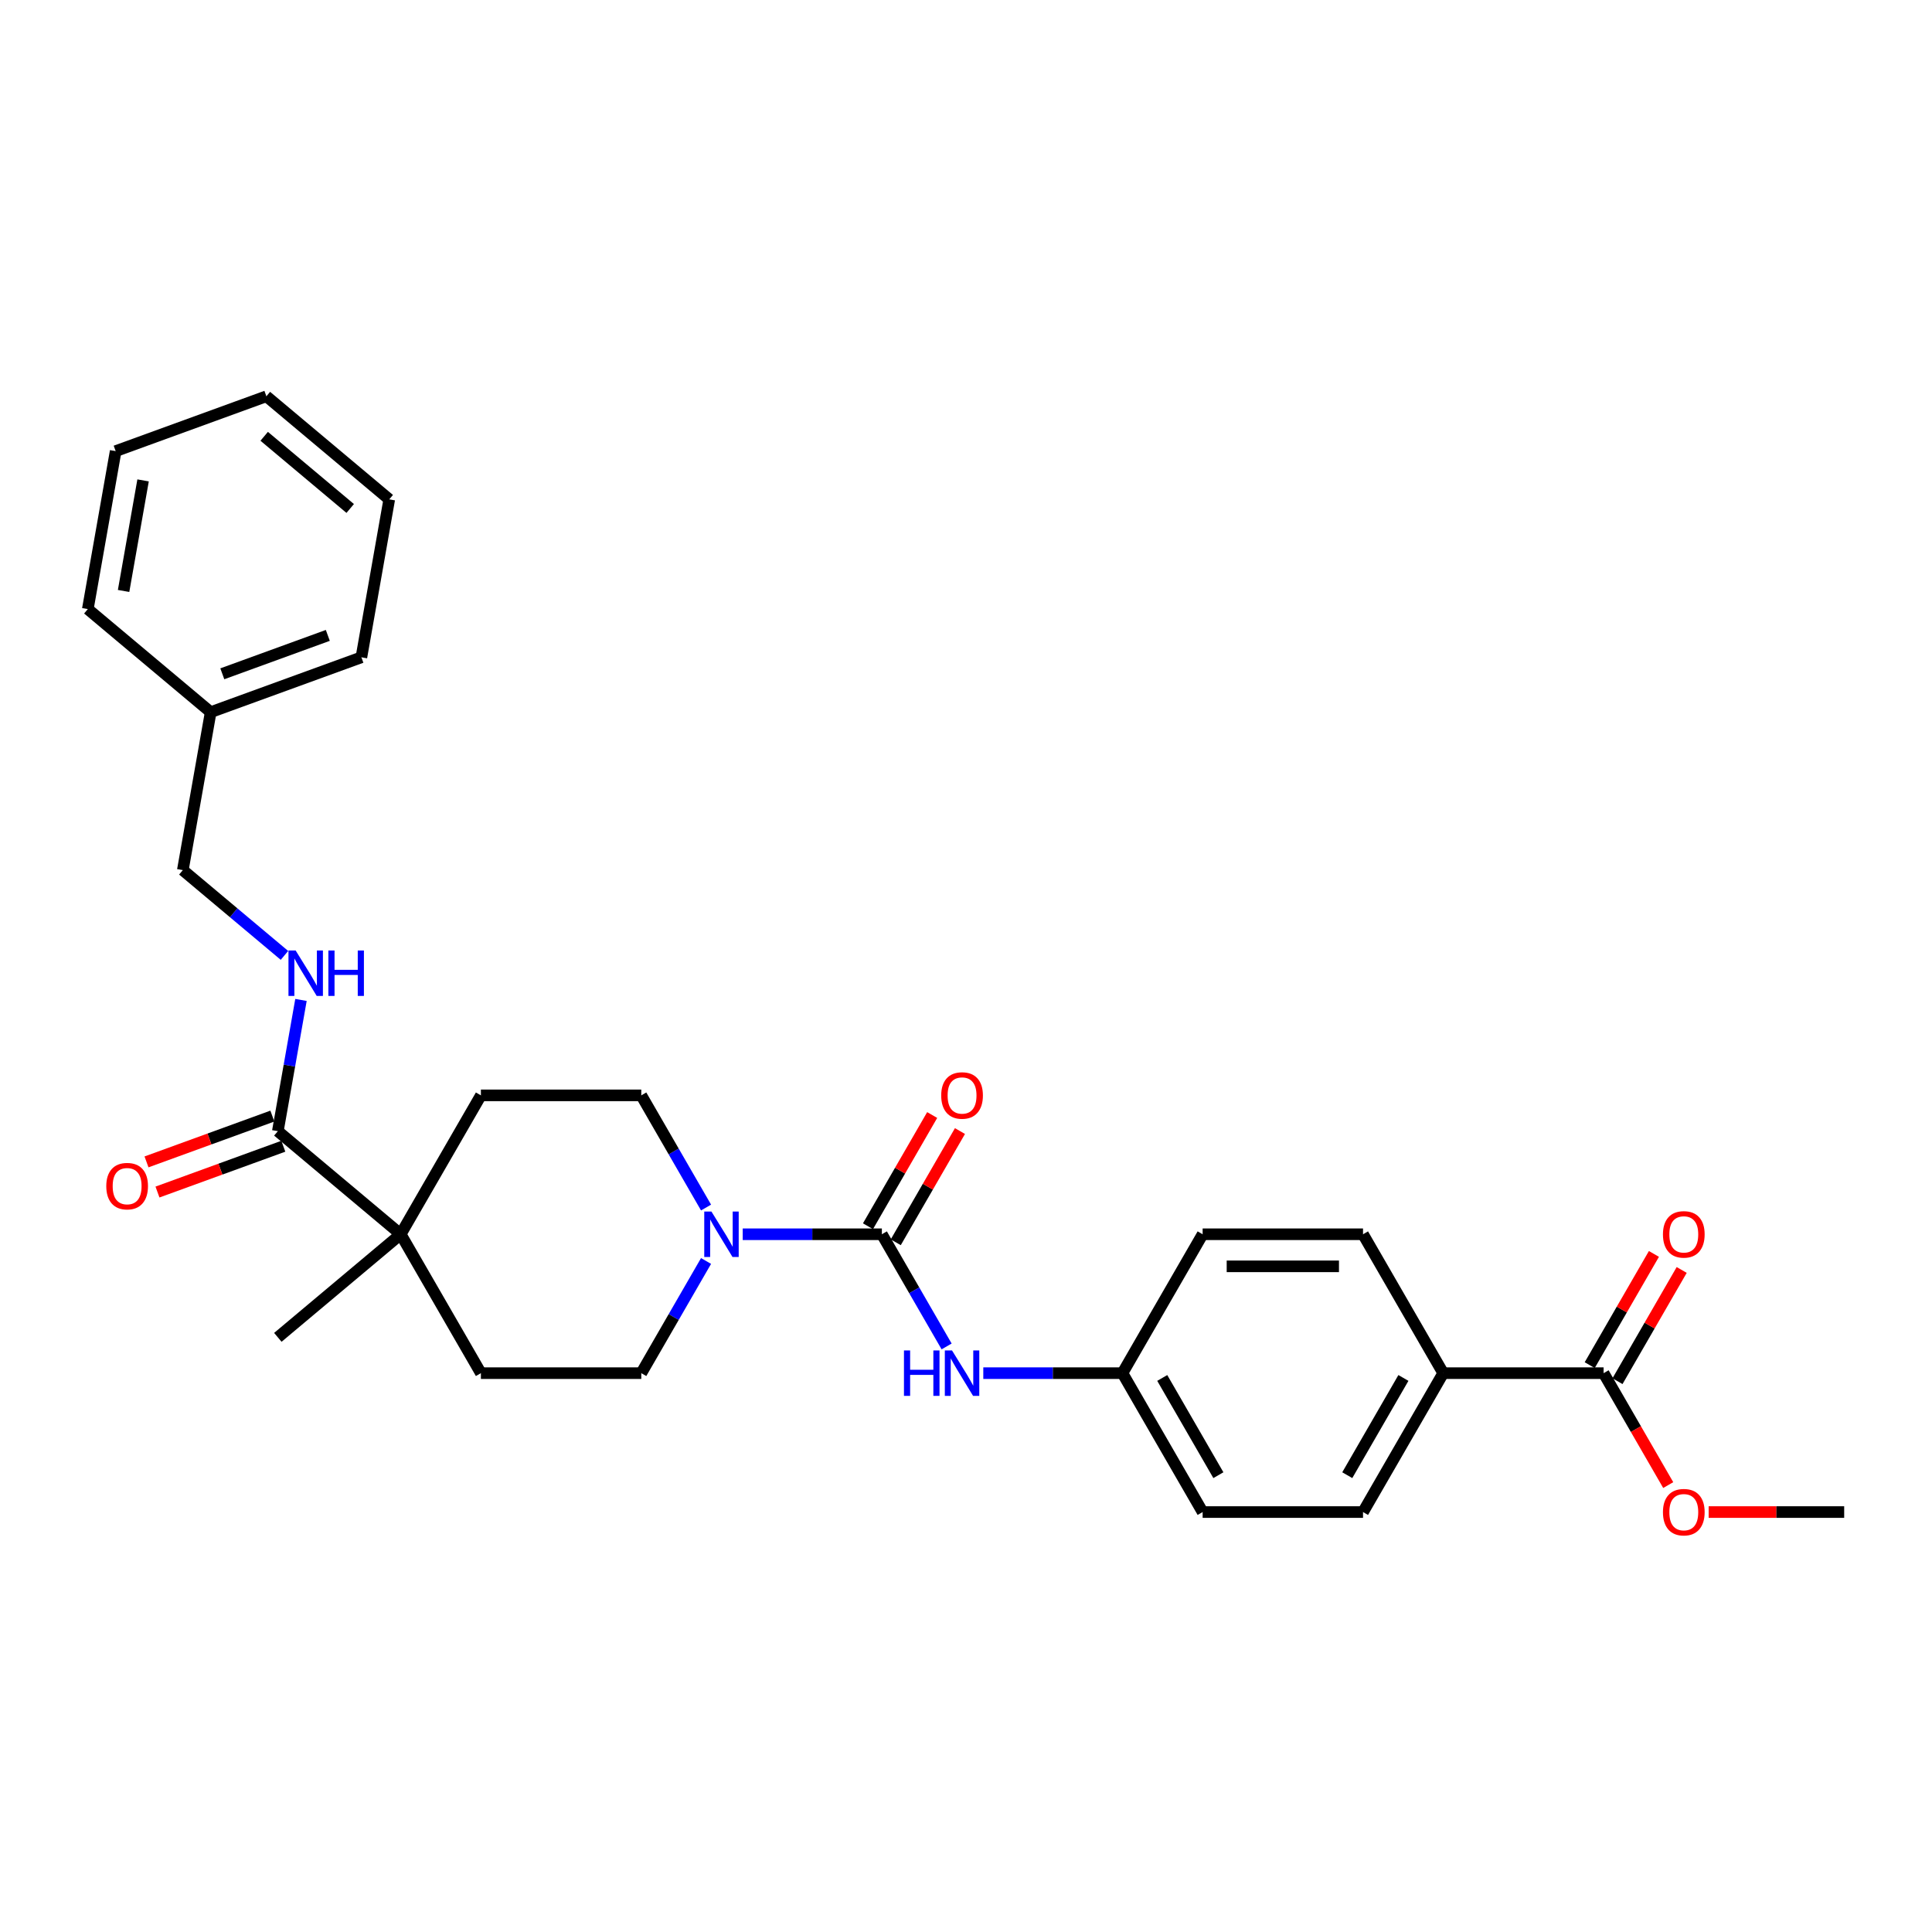 <?xml version='1.0' encoding='iso-8859-1'?>
<svg version='1.1' baseProfile='full'
              xmlns='http://www.w3.org/2000/svg'
                      xmlns:rdkit='http://www.rdkit.org/xml'
                      xmlns:xlink='http://www.w3.org/1999/xlink'
                  xml:space='preserve'
width='1000px' height='1000px' viewBox='0 0 1000 1000'>
<!-- END OF HEADER -->
<rect style='opacity:1.0;fill:#FFFFFF;stroke:none' width='1000' height='1000' x='0' y='0'> </rect>
<path class='bond-0' d='M 456.452,638.85 L 420.439,638.85' style='fill:none;fill-rule:evenodd;stroke:#000000;stroke-width:6px;stroke-linecap:butt;stroke-linejoin:miter;stroke-opacity:1' />
<path class='bond-0' d='M 420.439,638.85 L 384.427,638.85' style='fill:none;fill-rule:evenodd;stroke:#0000FF;stroke-width:6px;stroke-linecap:butt;stroke-linejoin:miter;stroke-opacity:1' />
<path class='bond-2' d='M 456.452,638.85 L 473.213,667.882' style='fill:none;fill-rule:evenodd;stroke:#000000;stroke-width:6px;stroke-linecap:butt;stroke-linejoin:miter;stroke-opacity:1' />
<path class='bond-2' d='M 473.213,667.882 L 489.974,696.913' style='fill:none;fill-rule:evenodd;stroke:#0000FF;stroke-width:6px;stroke-linecap:butt;stroke-linejoin:miter;stroke-opacity:1' />
<path class='bond-7' d='M 463.641,643.001 L 480.259,614.218' style='fill:none;fill-rule:evenodd;stroke:#000000;stroke-width:6px;stroke-linecap:butt;stroke-linejoin:miter;stroke-opacity:1' />
<path class='bond-7' d='M 480.259,614.218 L 496.876,585.436' style='fill:none;fill-rule:evenodd;stroke:#FF0000;stroke-width:6px;stroke-linecap:butt;stroke-linejoin:miter;stroke-opacity:1' />
<path class='bond-7' d='M 449.262,634.699 L 465.88,605.917' style='fill:none;fill-rule:evenodd;stroke:#000000;stroke-width:6px;stroke-linecap:butt;stroke-linejoin:miter;stroke-opacity:1' />
<path class='bond-7' d='M 465.88,605.917 L 482.497,577.134' style='fill:none;fill-rule:evenodd;stroke:#FF0000;stroke-width:6px;stroke-linecap:butt;stroke-linejoin:miter;stroke-opacity:1' />
<path class='bond-8' d='M 365.451,625.02 L 348.689,595.988' style='fill:none;fill-rule:evenodd;stroke:#0000FF;stroke-width:6px;stroke-linecap:butt;stroke-linejoin:miter;stroke-opacity:1' />
<path class='bond-8' d='M 348.689,595.988 L 331.928,566.956' style='fill:none;fill-rule:evenodd;stroke:#000000;stroke-width:6px;stroke-linecap:butt;stroke-linejoin:miter;stroke-opacity:1' />
<path class='bond-9' d='M 365.451,652.681 L 348.689,681.712' style='fill:none;fill-rule:evenodd;stroke:#0000FF;stroke-width:6px;stroke-linecap:butt;stroke-linejoin:miter;stroke-opacity:1' />
<path class='bond-9' d='M 348.689,681.712 L 331.928,710.744' style='fill:none;fill-rule:evenodd;stroke:#000000;stroke-width:6px;stroke-linecap:butt;stroke-linejoin:miter;stroke-opacity:1' />
<path class='bond-1' d='M 143.811,585.489 L 207.405,638.85' style='fill:none;fill-rule:evenodd;stroke:#000000;stroke-width:6px;stroke-linecap:butt;stroke-linejoin:miter;stroke-opacity:1' />
<path class='bond-5' d='M 143.811,585.489 L 149.799,551.527' style='fill:none;fill-rule:evenodd;stroke:#000000;stroke-width:6px;stroke-linecap:butt;stroke-linejoin:miter;stroke-opacity:1' />
<path class='bond-5' d='M 149.799,551.527 L 155.788,517.565' style='fill:none;fill-rule:evenodd;stroke:#0000FF;stroke-width:6px;stroke-linecap:butt;stroke-linejoin:miter;stroke-opacity:1' />
<path class='bond-10' d='M 140.972,577.688 L 108.401,589.543' style='fill:none;fill-rule:evenodd;stroke:#000000;stroke-width:6px;stroke-linecap:butt;stroke-linejoin:miter;stroke-opacity:1' />
<path class='bond-10' d='M 108.401,589.543 L 75.83,601.397' style='fill:none;fill-rule:evenodd;stroke:#FF0000;stroke-width:6px;stroke-linecap:butt;stroke-linejoin:miter;stroke-opacity:1' />
<path class='bond-10' d='M 146.65,593.29 L 114.079,605.144' style='fill:none;fill-rule:evenodd;stroke:#000000;stroke-width:6px;stroke-linecap:butt;stroke-linejoin:miter;stroke-opacity:1' />
<path class='bond-10' d='M 114.079,605.144 L 81.508,616.999' style='fill:none;fill-rule:evenodd;stroke:#FF0000;stroke-width:6px;stroke-linecap:butt;stroke-linejoin:miter;stroke-opacity:1' />
<path class='bond-14' d='M 508.951,710.744 L 544.963,710.744' style='fill:none;fill-rule:evenodd;stroke:#0000FF;stroke-width:6px;stroke-linecap:butt;stroke-linejoin:miter;stroke-opacity:1' />
<path class='bond-14' d='M 544.963,710.744 L 580.975,710.744' style='fill:none;fill-rule:evenodd;stroke:#000000;stroke-width:6px;stroke-linecap:butt;stroke-linejoin:miter;stroke-opacity:1' />
<path class='bond-3' d='M 207.405,638.85 L 248.912,710.744' style='fill:none;fill-rule:evenodd;stroke:#000000;stroke-width:6px;stroke-linecap:butt;stroke-linejoin:miter;stroke-opacity:1' />
<path class='bond-22' d='M 207.405,638.85 L 143.811,692.212' style='fill:none;fill-rule:evenodd;stroke:#000000;stroke-width:6px;stroke-linecap:butt;stroke-linejoin:miter;stroke-opacity:1' />
<path class='bond-29' d='M 207.405,638.85 L 248.912,566.956' style='fill:none;fill-rule:evenodd;stroke:#000000;stroke-width:6px;stroke-linecap:butt;stroke-linejoin:miter;stroke-opacity:1' />
<path class='bond-4' d='M 830.022,710.744 L 747.006,710.744' style='fill:none;fill-rule:evenodd;stroke:#000000;stroke-width:6px;stroke-linecap:butt;stroke-linejoin:miter;stroke-opacity:1' />
<path class='bond-13' d='M 837.211,714.895 L 853.829,686.112' style='fill:none;fill-rule:evenodd;stroke:#000000;stroke-width:6px;stroke-linecap:butt;stroke-linejoin:miter;stroke-opacity:1' />
<path class='bond-13' d='M 853.829,686.112 L 870.447,657.329' style='fill:none;fill-rule:evenodd;stroke:#FF0000;stroke-width:6px;stroke-linecap:butt;stroke-linejoin:miter;stroke-opacity:1' />
<path class='bond-13' d='M 822.833,706.593 L 839.45,677.81' style='fill:none;fill-rule:evenodd;stroke:#000000;stroke-width:6px;stroke-linecap:butt;stroke-linejoin:miter;stroke-opacity:1' />
<path class='bond-13' d='M 839.45,677.81 L 856.068,649.028' style='fill:none;fill-rule:evenodd;stroke:#FF0000;stroke-width:6px;stroke-linecap:butt;stroke-linejoin:miter;stroke-opacity:1' />
<path class='bond-18' d='M 830.022,710.744 L 846.745,739.709' style='fill:none;fill-rule:evenodd;stroke:#000000;stroke-width:6px;stroke-linecap:butt;stroke-linejoin:miter;stroke-opacity:1' />
<path class='bond-18' d='M 846.745,739.709 L 863.468,768.674' style='fill:none;fill-rule:evenodd;stroke:#FF0000;stroke-width:6px;stroke-linecap:butt;stroke-linejoin:miter;stroke-opacity:1' />
<path class='bond-17' d='M 147.235,494.511 L 120.934,472.442' style='fill:none;fill-rule:evenodd;stroke:#0000FF;stroke-width:6px;stroke-linecap:butt;stroke-linejoin:miter;stroke-opacity:1' />
<path class='bond-17' d='M 120.934,472.442 L 94.633,450.373' style='fill:none;fill-rule:evenodd;stroke:#000000;stroke-width:6px;stroke-linecap:butt;stroke-linejoin:miter;stroke-opacity:1' />
<path class='bond-6' d='M 747.006,710.744 L 705.498,782.637' style='fill:none;fill-rule:evenodd;stroke:#000000;stroke-width:6px;stroke-linecap:butt;stroke-linejoin:miter;stroke-opacity:1' />
<path class='bond-6' d='M 726.401,713.226 L 697.346,763.552' style='fill:none;fill-rule:evenodd;stroke:#000000;stroke-width:6px;stroke-linecap:butt;stroke-linejoin:miter;stroke-opacity:1' />
<path class='bond-30' d='M 747.006,710.744 L 705.498,638.85' style='fill:none;fill-rule:evenodd;stroke:#000000;stroke-width:6px;stroke-linecap:butt;stroke-linejoin:miter;stroke-opacity:1' />
<path class='bond-12' d='M 331.928,566.956 L 248.912,566.956' style='fill:none;fill-rule:evenodd;stroke:#000000;stroke-width:6px;stroke-linecap:butt;stroke-linejoin:miter;stroke-opacity:1' />
<path class='bond-11' d='M 331.928,710.744 L 248.912,710.744' style='fill:none;fill-rule:evenodd;stroke:#000000;stroke-width:6px;stroke-linecap:butt;stroke-linejoin:miter;stroke-opacity:1' />
<path class='bond-19' d='M 580.975,710.744 L 622.483,638.85' style='fill:none;fill-rule:evenodd;stroke:#000000;stroke-width:6px;stroke-linecap:butt;stroke-linejoin:miter;stroke-opacity:1' />
<path class='bond-20' d='M 580.975,710.744 L 622.483,782.637' style='fill:none;fill-rule:evenodd;stroke:#000000;stroke-width:6px;stroke-linecap:butt;stroke-linejoin:miter;stroke-opacity:1' />
<path class='bond-20' d='M 601.58,713.226 L 630.635,763.552' style='fill:none;fill-rule:evenodd;stroke:#000000;stroke-width:6px;stroke-linecap:butt;stroke-linejoin:miter;stroke-opacity:1' />
<path class='bond-15' d='M 705.498,782.637 L 622.483,782.637' style='fill:none;fill-rule:evenodd;stroke:#000000;stroke-width:6px;stroke-linecap:butt;stroke-linejoin:miter;stroke-opacity:1' />
<path class='bond-16' d='M 705.498,638.85 L 622.483,638.85' style='fill:none;fill-rule:evenodd;stroke:#000000;stroke-width:6px;stroke-linecap:butt;stroke-linejoin:miter;stroke-opacity:1' />
<path class='bond-16' d='M 693.046,655.453 L 634.935,655.453' style='fill:none;fill-rule:evenodd;stroke:#000000;stroke-width:6px;stroke-linecap:butt;stroke-linejoin:miter;stroke-opacity:1' />
<path class='bond-21' d='M 94.633,450.373 L 109.048,368.618' style='fill:none;fill-rule:evenodd;stroke:#000000;stroke-width:6px;stroke-linecap:butt;stroke-linejoin:miter;stroke-opacity:1' />
<path class='bond-23' d='M 884.397,782.637 L 919.471,782.637' style='fill:none;fill-rule:evenodd;stroke:#FF0000;stroke-width:6px;stroke-linecap:butt;stroke-linejoin:miter;stroke-opacity:1' />
<path class='bond-23' d='M 919.471,782.637 L 954.545,782.637' style='fill:none;fill-rule:evenodd;stroke:#000000;stroke-width:6px;stroke-linecap:butt;stroke-linejoin:miter;stroke-opacity:1' />
<path class='bond-24' d='M 109.048,368.618 L 187.057,340.225' style='fill:none;fill-rule:evenodd;stroke:#000000;stroke-width:6px;stroke-linecap:butt;stroke-linejoin:miter;stroke-opacity:1' />
<path class='bond-24' d='M 115.071,348.758 L 169.677,328.882' style='fill:none;fill-rule:evenodd;stroke:#000000;stroke-width:6px;stroke-linecap:butt;stroke-linejoin:miter;stroke-opacity:1' />
<path class='bond-25' d='M 109.048,368.618 L 45.455,315.257' style='fill:none;fill-rule:evenodd;stroke:#000000;stroke-width:6px;stroke-linecap:butt;stroke-linejoin:miter;stroke-opacity:1' />
<path class='bond-27' d='M 187.057,340.225 L 201.473,258.471' style='fill:none;fill-rule:evenodd;stroke:#000000;stroke-width:6px;stroke-linecap:butt;stroke-linejoin:miter;stroke-opacity:1' />
<path class='bond-26' d='M 45.455,315.257 L 59.87,233.502' style='fill:none;fill-rule:evenodd;stroke:#000000;stroke-width:6px;stroke-linecap:butt;stroke-linejoin:miter;stroke-opacity:1' />
<path class='bond-26' d='M 63.968,305.877 L 74.059,248.649' style='fill:none;fill-rule:evenodd;stroke:#000000;stroke-width:6px;stroke-linecap:butt;stroke-linejoin:miter;stroke-opacity:1' />
<path class='bond-28' d='M 59.87,233.502 L 137.879,205.109' style='fill:none;fill-rule:evenodd;stroke:#000000;stroke-width:6px;stroke-linecap:butt;stroke-linejoin:miter;stroke-opacity:1' />
<path class='bond-31' d='M 201.473,258.471 L 137.879,205.109' style='fill:none;fill-rule:evenodd;stroke:#000000;stroke-width:6px;stroke-linecap:butt;stroke-linejoin:miter;stroke-opacity:1' />
<path class='bond-31' d='M 181.262,263.185 L 136.746,225.832' style='fill:none;fill-rule:evenodd;stroke:#000000;stroke-width:6px;stroke-linecap:butt;stroke-linejoin:miter;stroke-opacity:1' />
<path  class='atom-1' d='M 368.239 627.095
L 375.943 639.547
Q 376.707 640.776, 377.935 643.001
Q 379.164 645.226, 379.23 645.359
L 379.23 627.095
L 382.352 627.095
L 382.352 650.605
L 379.131 650.605
L 370.862 636.991
Q 369.899 635.397, 368.87 633.57
Q 367.874 631.744, 367.575 631.179
L 367.575 650.605
L 364.52 650.605
L 364.52 627.095
L 368.239 627.095
' fill='#0000FF'/>
<path  class='atom-3' d='M 467.891 698.989
L 471.079 698.989
L 471.079 708.984
L 483.1 708.984
L 483.1 698.989
L 486.287 698.989
L 486.287 722.499
L 483.1 722.499
L 483.1 711.64
L 471.079 711.64
L 471.079 722.499
L 467.891 722.499
L 467.891 698.989
' fill='#0000FF'/>
<path  class='atom-3' d='M 492.763 698.989
L 500.466 711.441
Q 501.23 712.67, 502.459 714.895
Q 503.687 717.119, 503.754 717.252
L 503.754 698.989
L 506.875 698.989
L 506.875 722.499
L 503.654 722.499
L 495.386 708.884
Q 494.423 707.29, 493.393 705.464
Q 492.397 703.638, 492.098 703.073
L 492.098 722.499
L 489.043 722.499
L 489.043 698.989
L 492.763 698.989
' fill='#0000FF'/>
<path  class='atom-6' d='M 153.03 491.979
L 160.733 504.432
Q 161.497 505.66, 162.726 507.885
Q 163.954 510.11, 164.021 510.243
L 164.021 491.979
L 167.142 491.979
L 167.142 515.489
L 163.921 515.489
L 155.653 501.875
Q 154.69 500.281, 153.661 498.454
Q 152.664 496.628, 152.365 496.064
L 152.365 515.489
L 149.311 515.489
L 149.311 491.979
L 153.03 491.979
' fill='#0000FF'/>
<path  class='atom-6' d='M 169.965 491.979
L 173.153 491.979
L 173.153 501.974
L 185.173 501.974
L 185.173 491.979
L 188.361 491.979
L 188.361 515.489
L 185.173 515.489
L 185.173 504.631
L 173.153 504.631
L 173.153 515.489
L 169.965 515.489
L 169.965 491.979
' fill='#0000FF'/>
<path  class='atom-8' d='M 487.167 567.023
Q 487.167 561.378, 489.957 558.223
Q 492.746 555.069, 497.959 555.069
Q 503.173 555.069, 505.962 558.223
Q 508.751 561.378, 508.751 567.023
Q 508.751 572.734, 505.929 575.989
Q 503.106 579.21, 497.959 579.21
Q 492.779 579.21, 489.957 575.989
Q 487.167 572.768, 487.167 567.023
M 497.959 576.553
Q 501.546 576.553, 503.472 574.162
Q 505.431 571.738, 505.431 567.023
Q 505.431 562.407, 503.472 560.083
Q 501.546 557.725, 497.959 557.725
Q 494.373 557.725, 492.414 560.05
Q 490.488 562.374, 490.488 567.023
Q 490.488 571.771, 492.414 574.162
Q 494.373 576.553, 497.959 576.553
' fill='#FF0000'/>
<path  class='atom-11' d='M 55.01 613.948
Q 55.01 608.303, 57.799 605.148
Q 60.588 601.994, 65.802 601.994
Q 71.015 601.994, 73.804 605.148
Q 76.594 608.303, 76.594 613.948
Q 76.594 619.66, 73.771 622.914
Q 70.949 626.135, 65.802 626.135
Q 60.621 626.135, 57.799 622.914
Q 55.01 619.693, 55.01 613.948
M 65.802 623.478
Q 69.388 623.478, 71.314 621.087
Q 73.273 618.663, 73.273 613.948
Q 73.273 609.332, 71.314 607.008
Q 69.388 604.65, 65.802 604.65
Q 62.215 604.65, 60.256 606.975
Q 58.33 609.299, 58.33 613.948
Q 58.33 618.697, 60.256 621.087
Q 62.215 623.478, 65.802 623.478
' fill='#FF0000'/>
<path  class='atom-14' d='M 860.738 638.917
Q 860.738 633.271, 863.527 630.117
Q 866.316 626.962, 871.53 626.962
Q 876.743 626.962, 879.533 630.117
Q 882.322 633.271, 882.322 638.917
Q 882.322 644.628, 879.499 647.882
Q 876.677 651.103, 871.53 651.103
Q 866.35 651.103, 863.527 647.882
Q 860.738 644.661, 860.738 638.917
M 871.53 648.447
Q 875.116 648.447, 877.042 646.056
Q 879.001 643.632, 879.001 638.917
Q 879.001 634.301, 877.042 631.976
Q 875.116 629.619, 871.53 629.619
Q 867.944 629.619, 865.984 631.943
Q 864.058 634.268, 864.058 638.917
Q 864.058 643.665, 865.984 646.056
Q 867.944 648.447, 871.53 648.447
' fill='#FF0000'/>
<path  class='atom-19' d='M 860.738 782.704
Q 860.738 777.059, 863.527 773.904
Q 866.316 770.75, 871.53 770.75
Q 876.743 770.75, 879.533 773.904
Q 882.322 777.059, 882.322 782.704
Q 882.322 788.415, 879.499 791.67
Q 876.677 794.891, 871.53 794.891
Q 866.35 794.891, 863.527 791.67
Q 860.738 788.449, 860.738 782.704
M 871.53 792.234
Q 875.116 792.234, 877.042 789.843
Q 879.001 787.419, 879.001 782.704
Q 879.001 778.088, 877.042 775.764
Q 875.116 773.406, 871.53 773.406
Q 867.944 773.406, 865.984 775.731
Q 864.058 778.055, 864.058 782.704
Q 864.058 787.452, 865.984 789.843
Q 867.944 792.234, 871.53 792.234
' fill='#FF0000'/>
</svg>
